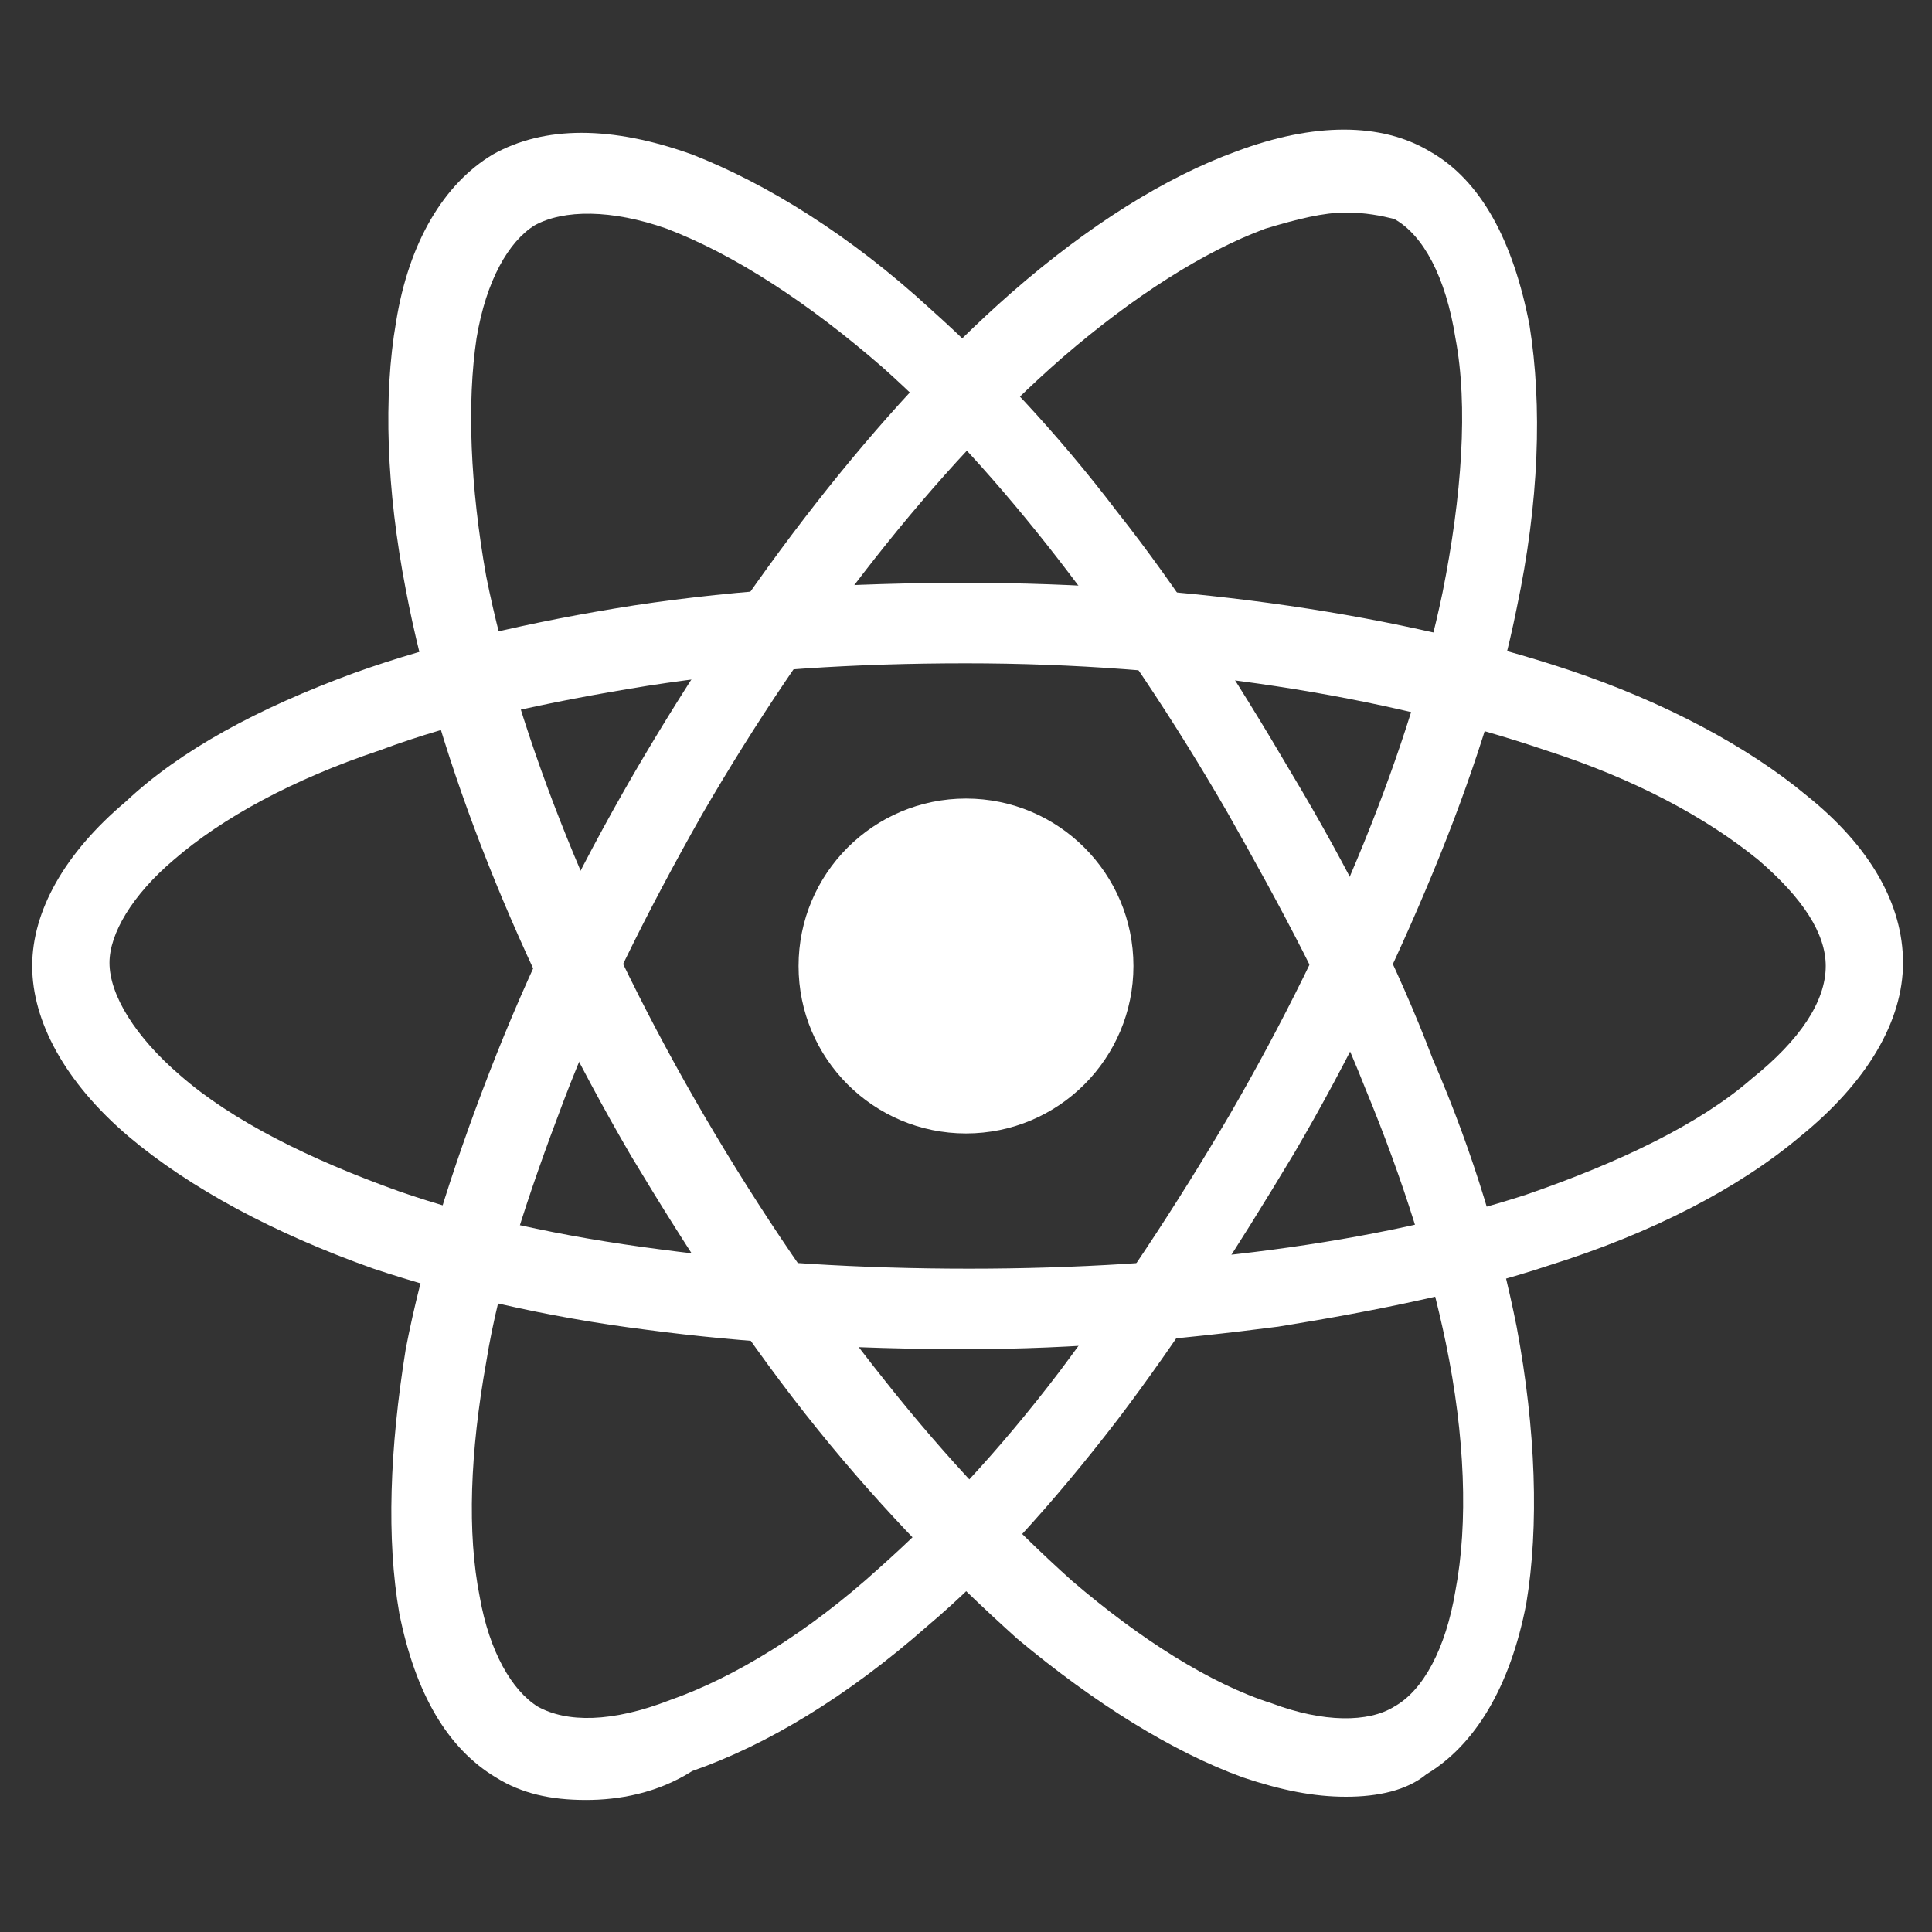<?xml version="1.0" encoding="utf-8"?>
<!-- Generator: Adobe Illustrator 24.3.2, SVG Export Plug-In . SVG Version: 6.00 Build 0)  -->
<svg version="1.1" id="Layer_1" xmlns="http://www.w3.org/2000/svg" xmlns:xlink="http://www.w3.org/1999/xlink" x="0px" y="0px"
	 viewBox="0 0 60 60" style="enable-background:new 0 0 60 60;" xml:space="preserve">
<rect x="0" y="0" width="60" height="60" fill="#333333" stroke="none"/>
<style type="text/css">
	.st0{fill:#FFFFFF;}
</style>
<g>
	<circle class="st0" cx="30" cy="30" r="5.2"/>
	<path class="st0" d="M30,41.9c-3.5,0-6.9-0.2-9.9-0.6c-3.2-0.4-6.1-1.1-8.5-1.9c-3.1-1.1-5.7-2.5-7.6-4.1c-2-1.7-3-3.6-3-5.3
		c0-1.7,1-3.5,2.9-5.1C5.6,23.3,8,22,11,20.9c2.5-0.9,5.5-1.6,8.7-2.1c3.3-0.5,6.8-0.7,10.3-0.7c6.9,0,13.6,1,18.7,2.7
		c3,1,5.6,2.4,7.4,3.9c2,1.6,3,3.4,3,5.2c0,1.8-1.1,3.7-3.2,5.4c-1.9,1.6-4.6,3-7.8,4c-2.4,0.8-5.3,1.4-8.4,1.9
		C36.6,41.6,33.4,41.9,30,41.9z M30,20.6c-3.4,0-6.7,0.2-9.9,0.7c-3.1,0.5-5.9,1.1-8.3,2c-2.7,0.9-4.9,2.1-6.4,3.4
		c-1.3,1.1-2,2.3-2,3.2c0,1,0.8,2.3,2.2,3.5c1.6,1.4,4,2.6,6.8,3.6c2.3,0.8,5,1.4,8.1,1.8c3,0.4,6.2,0.6,9.6,0.6
		c6.6,0,12.7-0.8,17.3-2.3c2.9-1,5.4-2.2,7-3.6c1.5-1.2,2.3-2.4,2.3-3.5c0-1-0.7-2.1-2.1-3.3c-1.6-1.3-3.8-2.5-6.6-3.4
		C43,21.6,36.7,20.6,30,20.6z"/>
	<path class="st0" d="M18.2,55.9c-1.1,0-2-0.2-2.8-0.7c-1.5-0.9-2.5-2.6-3-5.1c-0.4-2.3-0.3-5.1,0.2-8.2c0.5-2.6,1.4-5.5,2.6-8.6
		c1.2-3.1,2.7-6.2,4.5-9.3h0c3.5-6,7.6-11.3,11.7-14.9c2.4-2.1,4.8-3.6,7-4.4c2.4-0.9,4.5-0.9,6,0c1.6,0.9,2.6,2.8,3.1,5.4
		c0.4,2.5,0.3,5.5-0.4,8.8c-0.5,2.5-1.4,5.3-2.6,8.2c-1.2,2.9-2.6,5.8-4.3,8.7c-1.8,3-3.6,5.8-5.5,8.3c-2,2.6-4,4.8-5.9,6.4
		c-2.5,2.2-5,3.7-7.3,4.5C20.4,55.7,19.2,55.9,18.2,55.9z M41.8,6.6c-0.7,0-1.5,0.2-2.5,0.5c-1.9,0.7-4.1,2.1-6.3,4
		c-3.9,3.4-7.9,8.5-11.2,14.2l0,0c-1.7,3-3.2,6-4.3,8.9c-1.1,2.9-2,5.6-2.4,8.1c-0.5,2.8-0.6,5.3-0.2,7.3c0.3,1.7,1,2.9,1.8,3.4
		c0.9,0.5,2.3,0.5,4.1-0.2c2-0.7,4.3-2.1,6.5-4.1c1.8-1.6,3.7-3.6,5.6-6.1c1.8-2.4,3.6-5.1,5.3-8c3.3-5.7,5.6-11.4,6.6-16.2
		c0.6-3,0.8-5.8,0.4-7.9c-0.3-1.9-1-3.2-1.9-3.7C42.9,6.7,42.4,6.6,41.8,6.6z"/>
	<path class="st0" d="M41.8,55.8c-1,0-2-0.2-3.2-0.6c-2.2-0.8-4.6-2.3-7-4.3c-2-1.8-4.1-3.9-6.2-6.5c-2.1-2.6-4-5.5-5.8-8.5l0,0
		c-3.5-6-6-12.3-7-17.6c-0.6-3.1-0.7-6-0.3-8.3c0.4-2.5,1.5-4.3,3-5.2c1.6-0.9,3.7-0.9,6.2,0c2.3,0.9,4.9,2.5,7.4,4.8
		c1.9,1.7,3.9,3.8,5.8,6.3c1.9,2.4,3.7,5.2,5.4,8.1c1.8,3,3.3,6,4.4,8.9c1.3,3,2.1,5.8,2.6,8.3c0.6,3.2,0.7,6.2,0.3,8.6
		c-0.5,2.6-1.6,4.4-3.1,5.3C43.7,55.6,42.8,55.8,41.8,55.8z M21.9,34.7c1.7,2.9,3.6,5.7,5.6,8.2c1.9,2.4,3.9,4.5,5.8,6.2
		c2.1,1.8,4.3,3.2,6.2,3.8c1.6,0.6,3,0.6,3.8,0.1c0.9-0.5,1.6-1.8,1.9-3.6c0.4-2.1,0.3-4.8-0.3-7.7c-0.5-2.4-1.3-5-2.5-7.9
		c-1.1-2.8-2.6-5.6-4.3-8.6c-3.3-5.7-7.1-10.6-10.7-13.8c-2.3-2-4.6-3.5-6.7-4.3C19,6.5,17.5,6.5,16.6,7c-0.8,0.5-1.5,1.7-1.8,3.5
		c-0.3,2-0.2,4.6,0.3,7.4C16.1,22.9,18.5,28.9,21.9,34.7L21.9,34.7z"/>
</g>
</svg>
